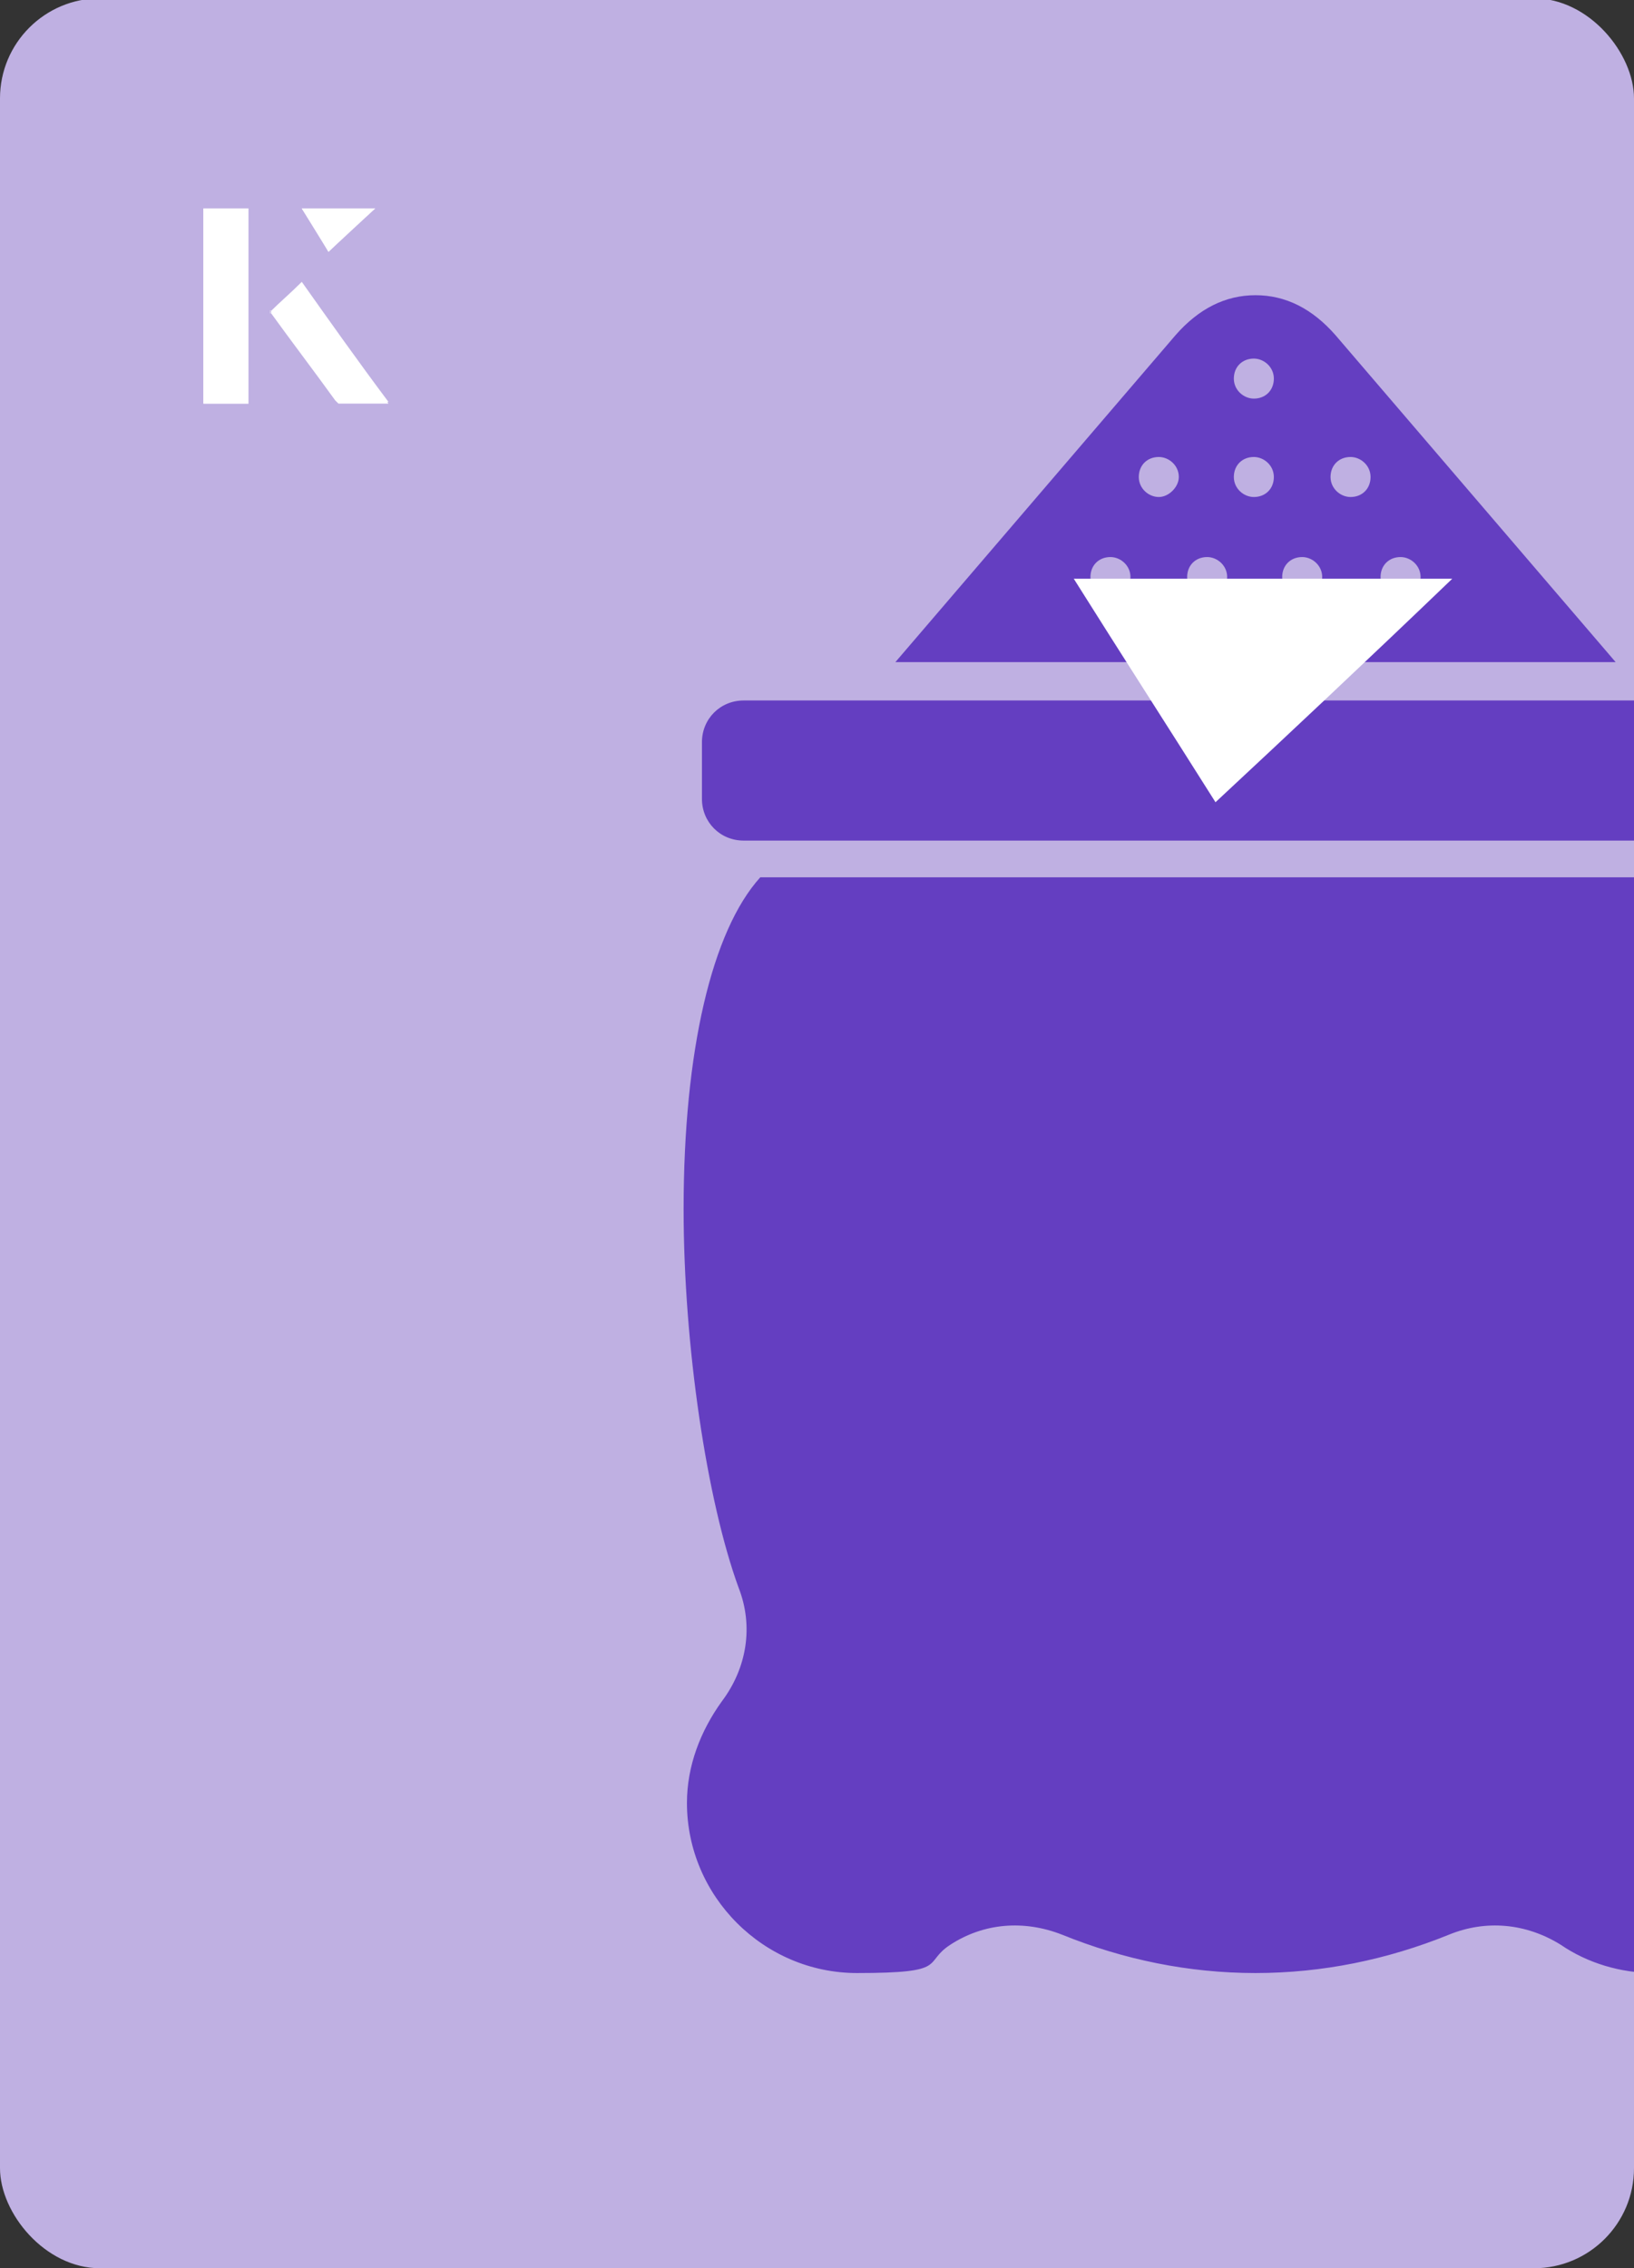 <?xml version="1.0" encoding="UTF-8"?><svg id="Layer_1" xmlns="http://www.w3.org/2000/svg" xmlns:xlink="http://www.w3.org/1999/xlink" viewBox="0 0 98 136"><rect x="0" y="0" width="98" height="136" fill="#333333" stroke="none"/><defs><clipPath id="clippath"><rect x="0" y="0" width="98" height="136.1" rx="6" ry="6" transform="translate(98 136) rotate(-180)" style="fill:none;"/></clipPath></defs><rect x="0" y="0" width="98" height="136.1" rx="6" ry="6" transform="translate(98 136) rotate(-180)" style="fill:#bfb0e2;"/><g style="clip-path:url(#clippath);"><path d="M106.2,95.2c1.9-5.1,3.2-14.4,3.3-22.7,0-9.5-1.6-16.8-4.6-19.9h-59.3c-2.9,3.2-4.6,10.4-4.6,19.9,0,8.2,1.4,17.5,3.3,22.7.9,2.3.5,4.8-1,6.8-1.3,1.8-2.1,3.9-2.1,6.1,0,5.6,4.6,10.2,10.2,10.2s3.9-.6,5.6-1.7c2-1.3,4.4-1.5,6.7-.6,3.7,1.5,7.6,2.3,11.6,2.3s7.9-.8,11.6-2.3c2.2-.9,4.6-.7,6.7.6,1.6,1.1,3.6,1.7,5.6,1.7,5.6,0,10.2-4.6,10.2-10.2s-.7-4.4-2.1-6.1c-1.4-1.9-1.8-4.5-1-6.8h0Z" style="fill:#643ec1;"/><path d="M44.6,50.4h61.3c1.4,0,2.5-1.1,2.5-2.5v-3.4c0-1.4-1.1-2.5-2.5-2.5h-61.3c-1.4,0-2.5,1.1-2.5,2.5v3.4c0,1.4,1.1,2.5,2.5,2.5h0Z" style="fill:#643ec1;"/><path d="M96.9,39.7l-16.8-19.6c-1.4-1.6-3-2.4-4.8-2.4s-3.4.8-4.8,2.4l-16.8,19.6h43.2ZM66.6,35.8c-.6,0-1.2-.5-1.2-1.2s.5-1.2,1.2-1.2h0c.6,0,1.2.5,1.2,1.2,0,.6-.6,1.2-1.2,1.2h0ZM69.5,29.8c-.6,0-1.2-.5-1.2-1.2s.5-1.2,1.2-1.2h0c.6,0,1.2.5,1.2,1.2,0,.6-.6,1.2-1.2,1.2h0ZM72.4,35.8c-.6,0-1.2-.5-1.2-1.2s.5-1.2,1.2-1.2h0c.6,0,1.2.5,1.2,1.2,0,.6-.6,1.2-1.2,1.2h0ZM75.2,29.8c-.6,0-1.2-.5-1.2-1.2s.5-1.2,1.2-1.2h0c.6,0,1.2.5,1.2,1.2s-.5,1.2-1.2,1.2ZM75.2,23.9c-.6,0-1.2-.5-1.2-1.2s.5-1.2,1.2-1.2h0c.6,0,1.2.5,1.2,1.2s-.5,1.2-1.2,1.2ZM78.1,35.8c-.6,0-1.2-.5-1.2-1.2s.5-1.2,1.2-1.2h0c.6,0,1.2.5,1.2,1.2,0,.6-.6,1.2-1.2,1.2ZM81,29.8c-.6,0-1.2-.5-1.2-1.2s.5-1.2,1.2-1.2h0c.6,0,1.2.5,1.2,1.2s-.5,1.2-1.2,1.2ZM84,35.8c-.6,0-1.2-.5-1.2-1.2s.5-1.2,1.2-1.2h0c.6,0,1.2.5,1.2,1.2,0,.6-.6,1.2-1.2,1.2Z" style="fill:#643ec1;"/></g><path d="M72.9,48.1c-2.9-4.6-5.8-9.1-8.5-13.4h22.7c-5,4.8-9.9,9.4-14.2,13.4Z" style="fill:#fff;"/><path d="M14.9,12.5h-2.7v11.7h2.7v-11.7ZM16.2,18.7c1.3,1.8,2.6,3.5,3.9,5.3,0,0,.2.2.2.2,1,0,1.9,0,3,0-1.8-2.5-3.5-4.8-5.2-7.2-.7.6-1.3,1.2-1.9,1.8ZM19.7,15.1c.8-.8,1.8-1.7,2.8-2.6h-4.4c.5.8,1.1,1.7,1.6,2.6Z" style="fill:#fff;"/><path d="M14.9,12.5v11.7h-2.7v-11.7h2.7Z" style="fill:#fff;"/><path d="M16.2,18.7c.6-.6,1.2-1.1,1.9-1.8,1.7,2.4,3.4,4.8,5.2,7.2-1.1,0-2,0-3,0,0,0-.2,0-.2-.2-1.3-1.8-2.6-3.5-3.9-5.3Z" style="fill:#fff;"/><polygon points="19.7 15.1 18.1 12.5 22.5 12.5 19.7 15.1" style="fill:#fff;"/></svg>